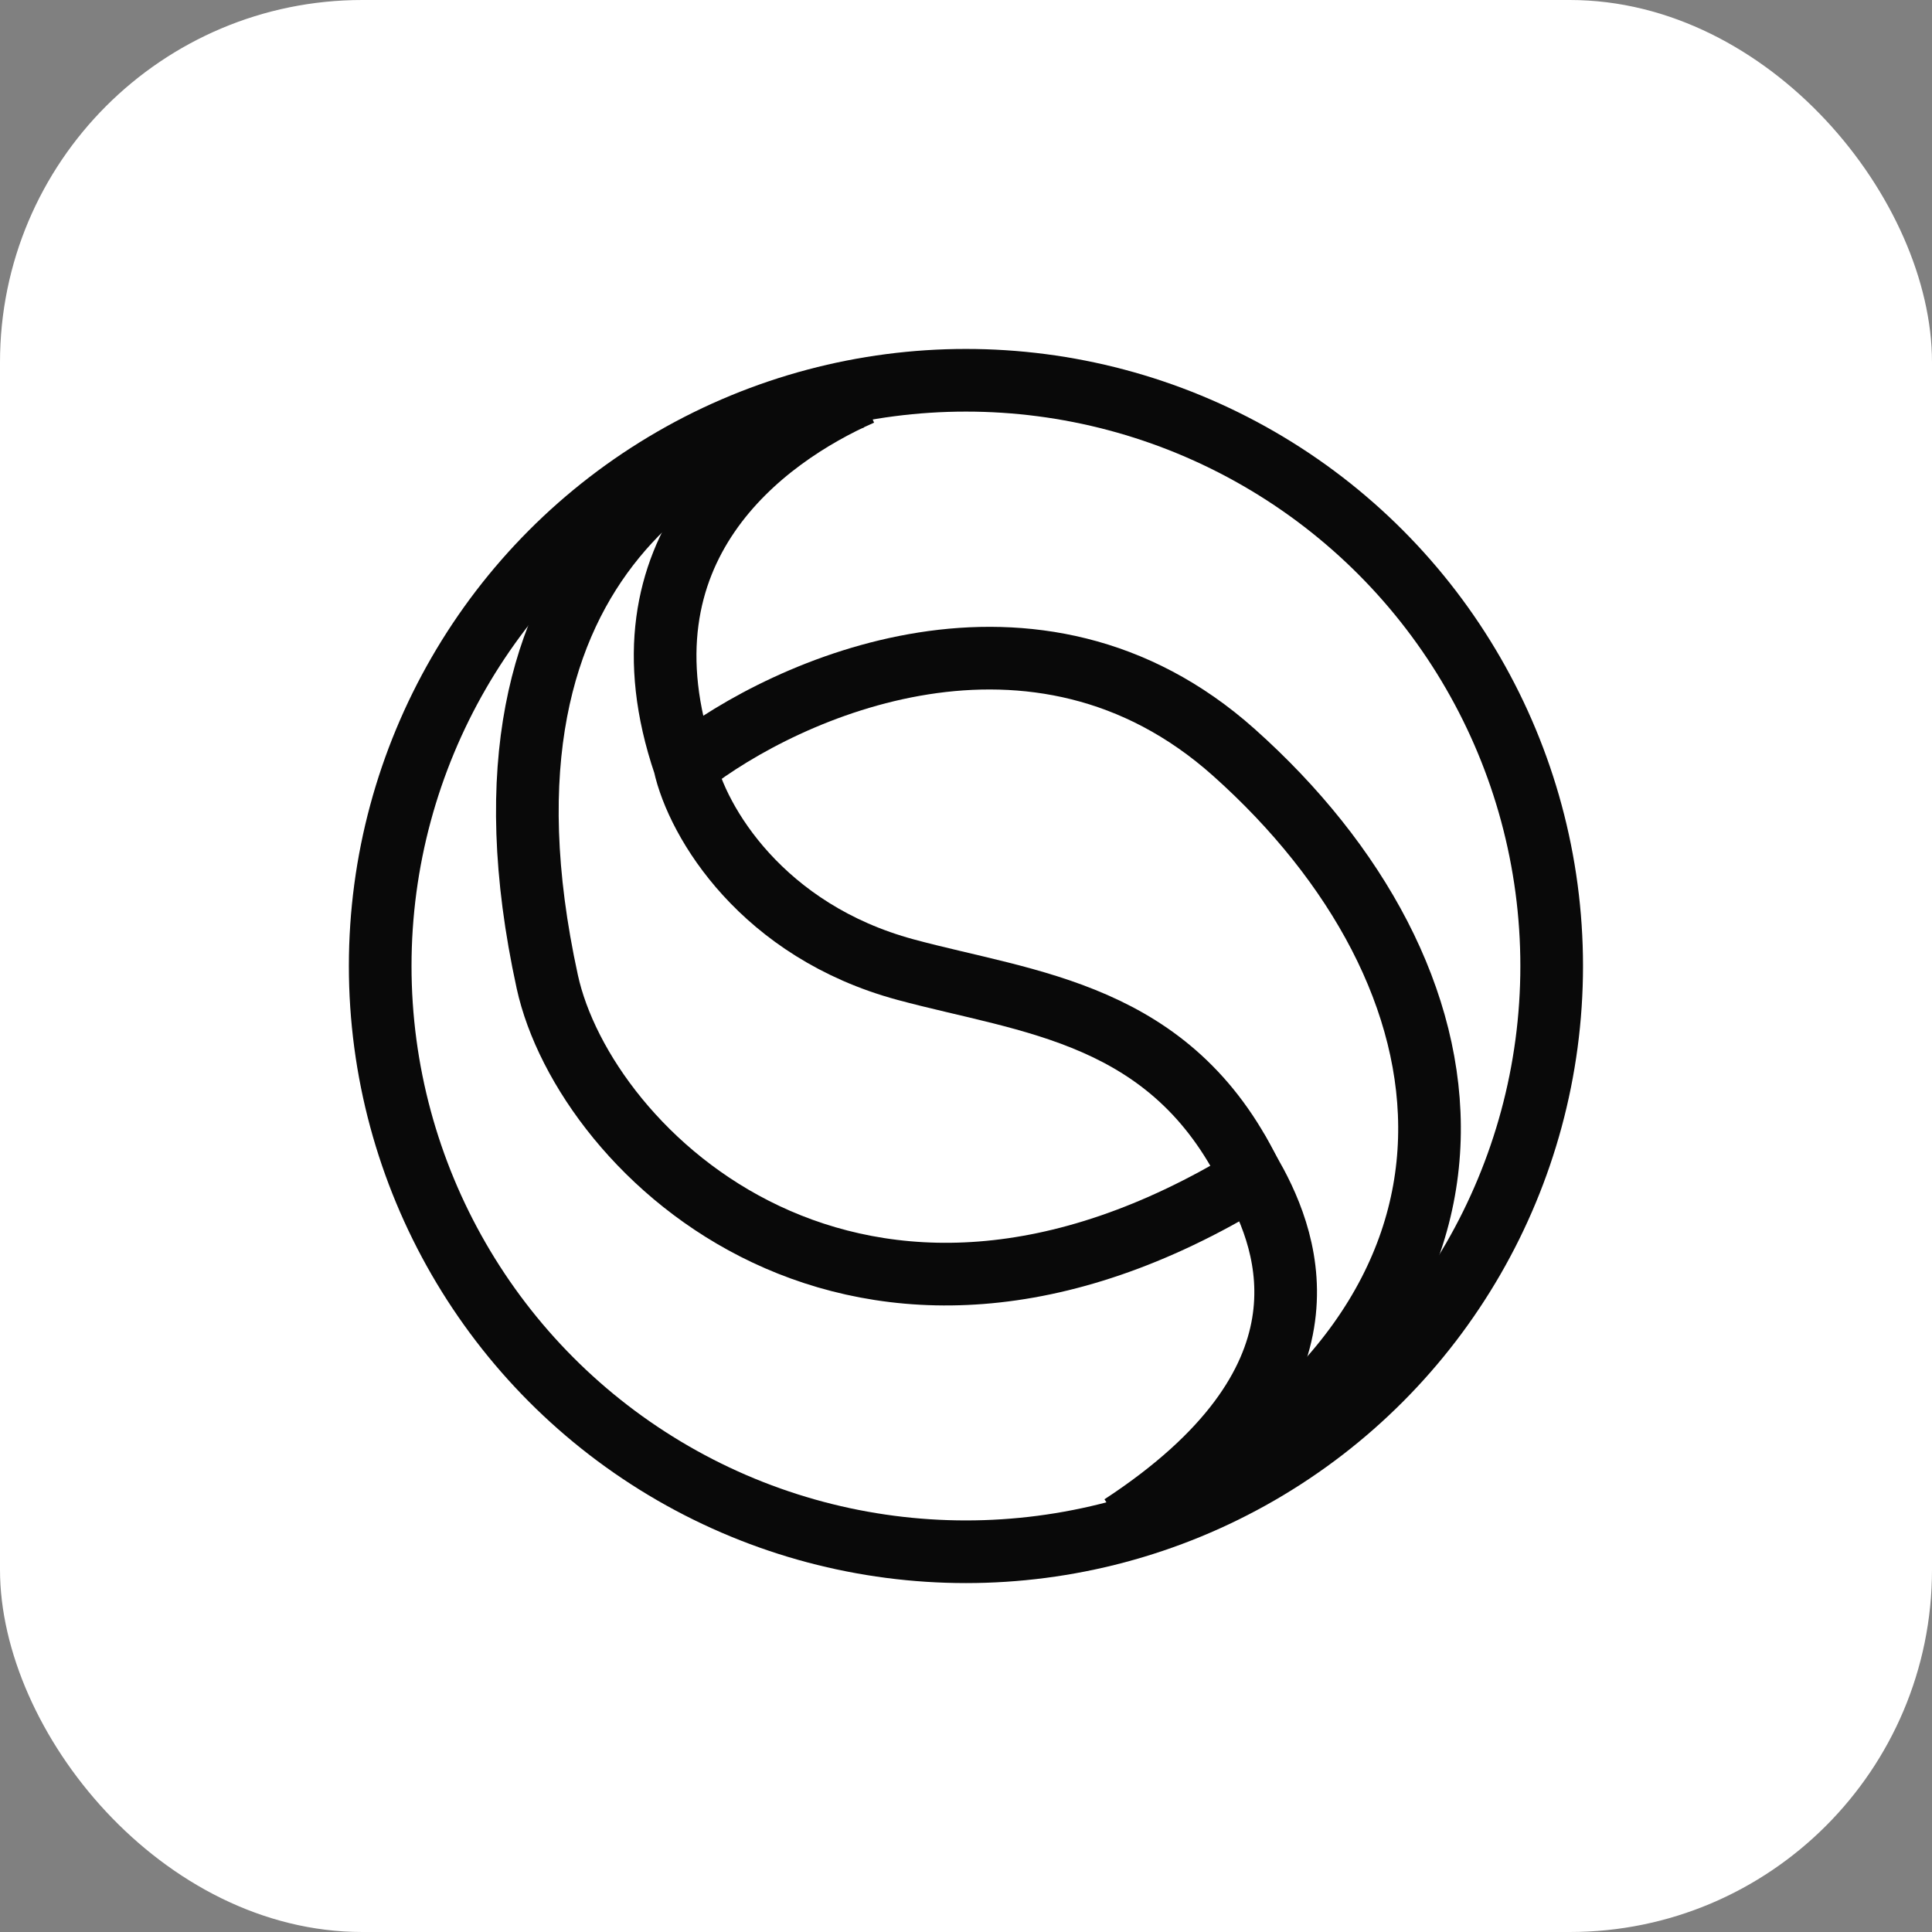 <svg width="256" height="256" viewBox="0 0 256 256" fill="none" xmlns="http://www.w3.org/2000/svg">
<rect x="0" y="0" width="256" height="256" fill="#808080" stroke="none"/>
<rect width="256" height="256" rx="48" fill="white"/>
<circle cx="127.992" cy="128.002" r="77.614" stroke="#090909" stroke-width="8.302"/>
<path d="M113.56 52.6C95.32 56.654 59.95 72.475 72.516 130.08C77.467 152.78 113.727 188.005 165.955 156.002C170.969 164.963 177.55 183.192 148.62 202.138" stroke="#090909" stroke-width="8.302"/>
<path d="M114.144 52.205C101.202 57.913 80.959 72.605 90.694 101.279C92.396 108.99 101.047 123.359 119.992 128.48C136.371 132.907 155.195 134.08 165.676 155.602" stroke="#090909" stroke-width="8.302"/>
<path d="M91.016 101.452C104.236 91.105 137.24 76.269 163.491 99.694C196.305 128.976 203.656 173.187 151.812 201.35" stroke="#090909" stroke-width="8.302"/>
</svg>
